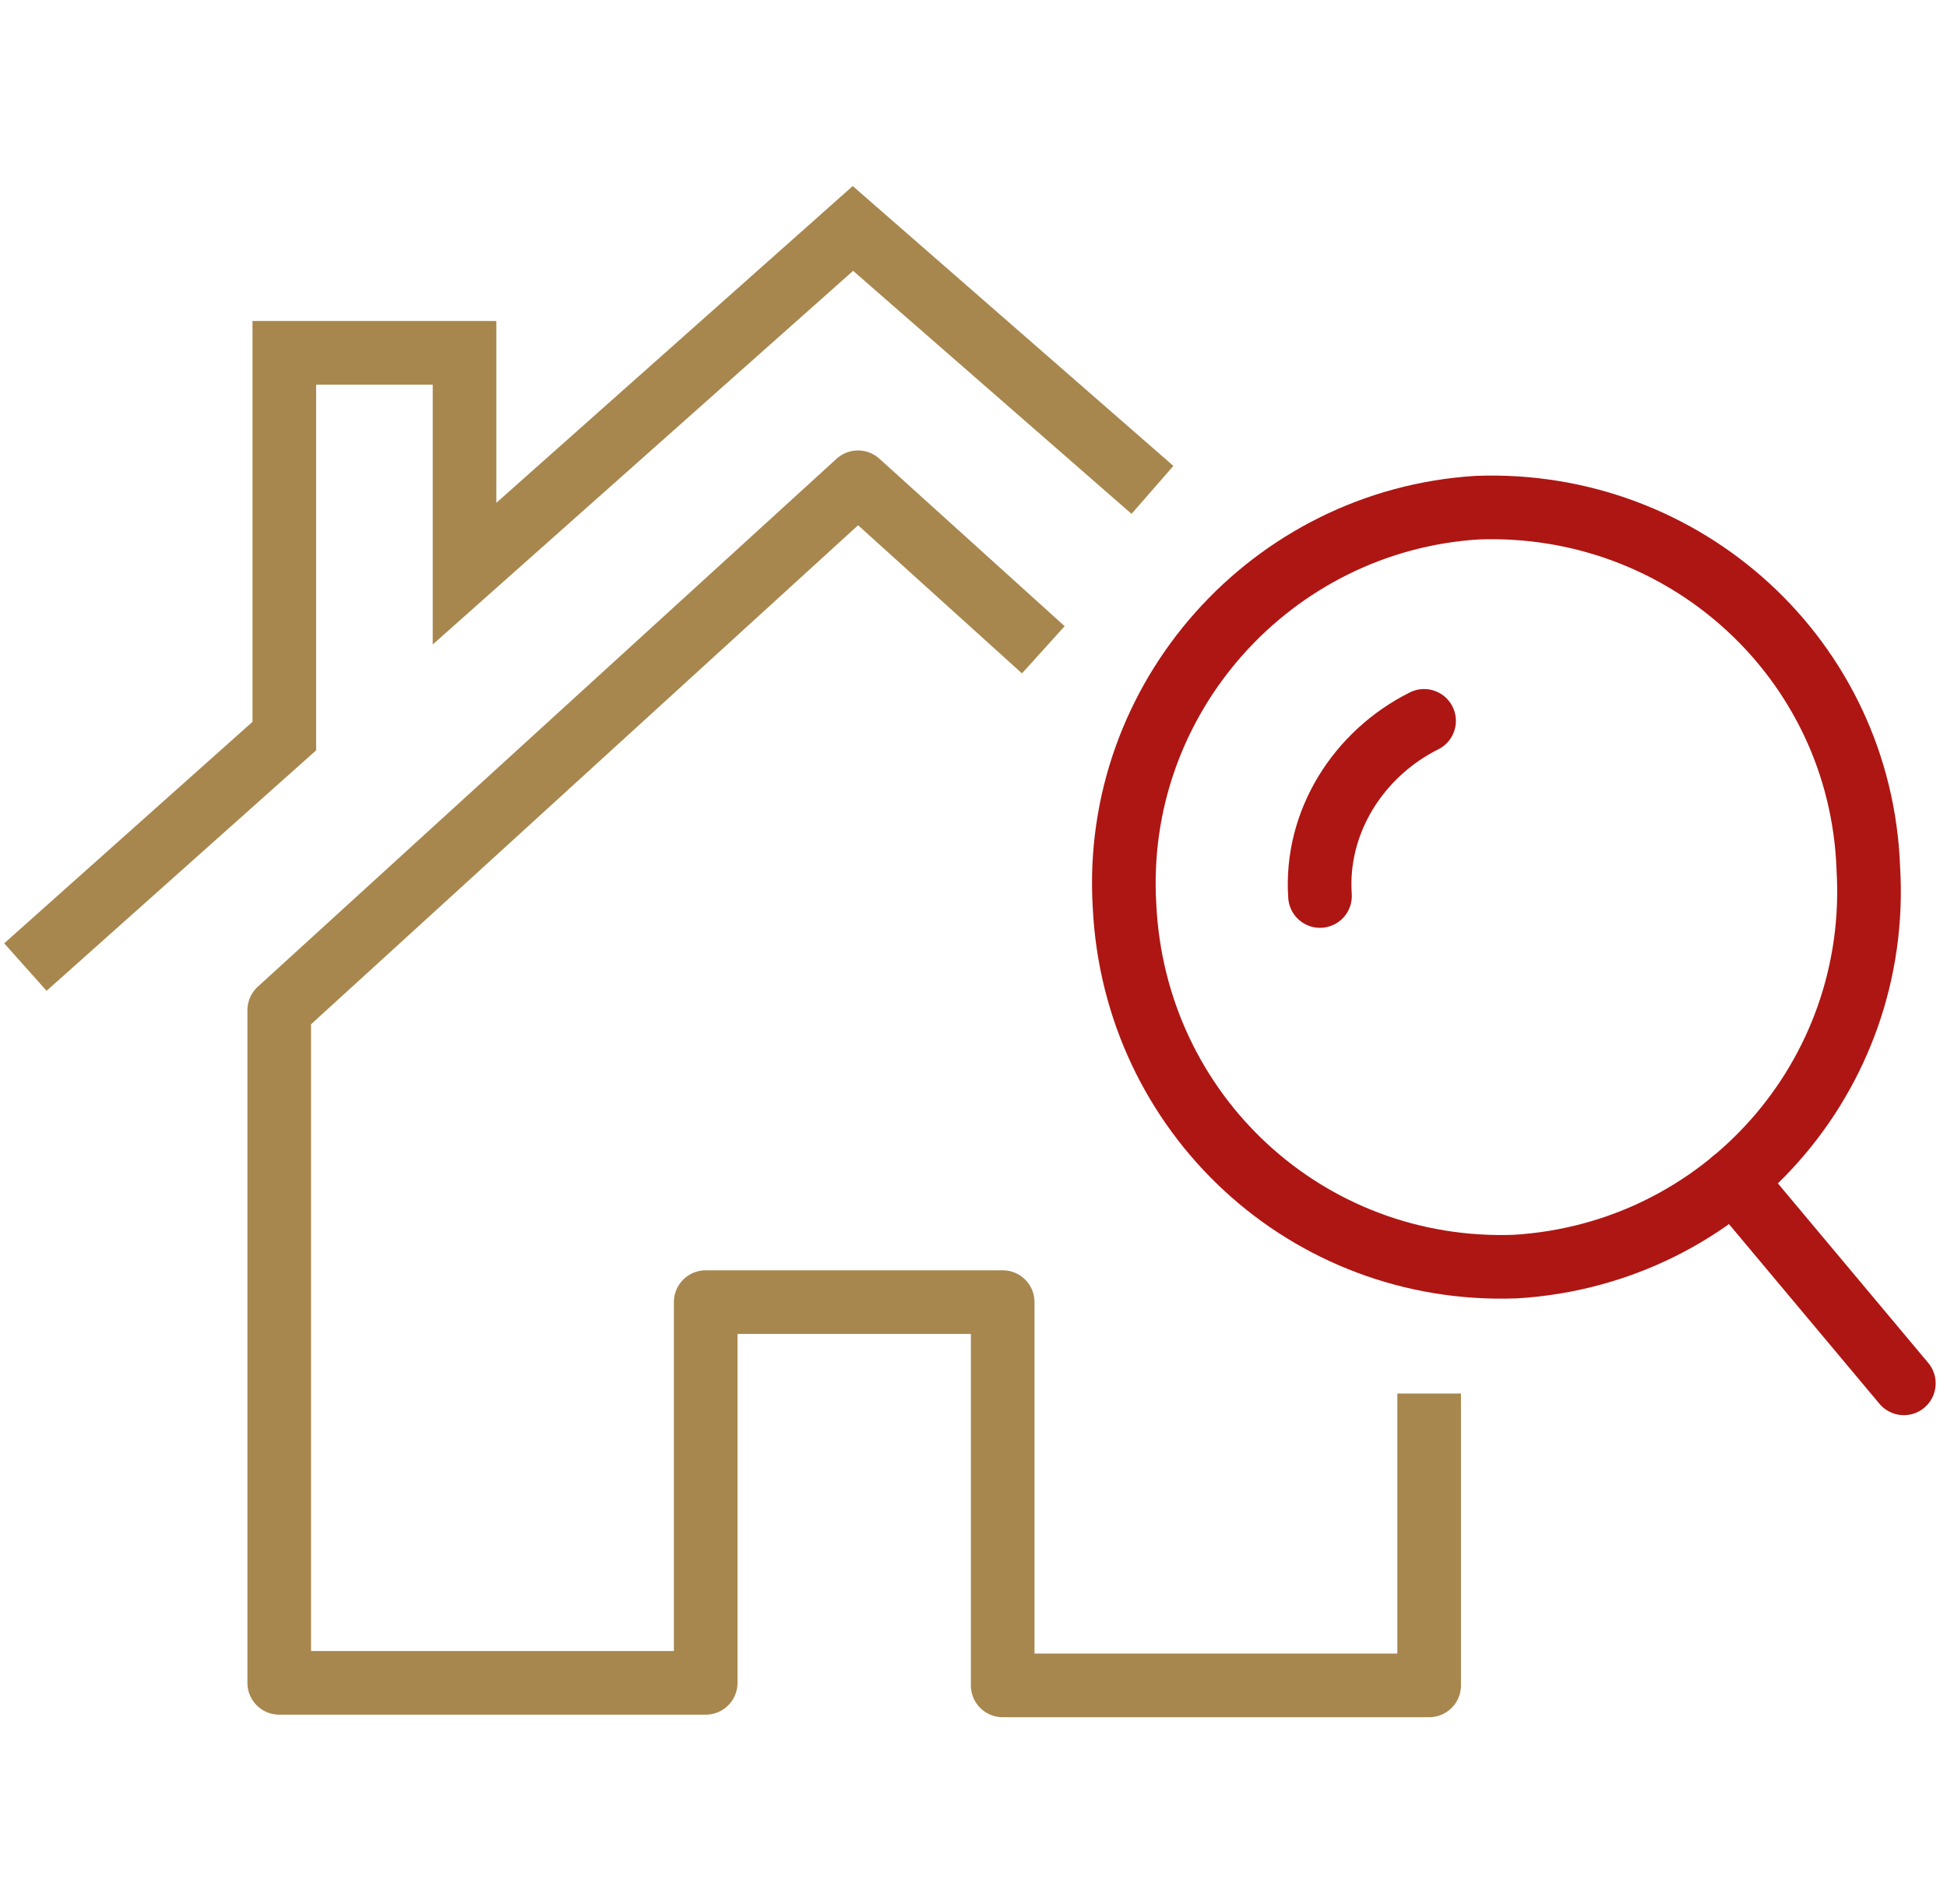 <?xml version="1.0" encoding="utf-8"?>
<!-- Generator: Adobe Illustrator 24.0.0, SVG Export Plug-In . SVG Version: 6.00 Build 0)  -->
<svg version="1.1" id="Laag_1" xmlns="http://www.w3.org/2000/svg" xmlns:xlink="http://www.w3.org/1999/xlink" x="0px" y="0px"
	 width="76.7px" height="75px" viewBox="0 0 76.7 75" style="enable-background:new 0 0 76.7 75;" xml:space="preserve">
<style type="text/css">
	.st0{fill:none;stroke:#AE1613;stroke-width:2.507;stroke-miterlimit:10;}
	.st1{fill:none;stroke:#AE1613;stroke-width:2.507;stroke-linecap:round;stroke-miterlimit:10;}
	.st2{fill:none;stroke:#A7874E;stroke-width:2.507;stroke-linejoin:round;stroke-miterlimit:10;}
	.st3{fill:none;stroke:#A7874E;stroke-width:2.507;stroke-miterlimit:10;}
	.st4{fill:none;}
</style>
<g>
	<g>
		<path id="Stroke_1" class="st0" d="M73.6,34.2c0.5,8.2-5.7,15.2-13.9,15.7c-8.2,0.3-15-6-15.4-14.2c0,0,0,0,0,0
			c-0.5-8.2,5.8-15.2,13.9-15.7C66.4,19.7,73.3,26,73.6,34.2C73.6,34.2,73.6,34.2,73.6,34.2z"/>
		<path id="Stroke_3" class="st1" d="M52,35.3c-0.2-2.9,1.5-5.6,4.1-6.9"/>
		<path id="Stroke_5" class="st1" d="M68.3,46.5l6.7,8"/>
	</g>
	<path id="Stroke_7" class="st2" d="M41.1,25.6l-7.3-6.6h0L11,39.8v26.5h16.8V51.3h11.7v15.1h16.8V54.9"/>
	<path id="Stroke_9" class="st3" d="M1,38.1L11.2,29V13.9h7.1v8.7L33.6,9l11.8,10.3"/>
	<g id="Group_10" transform="translate(0 258)">
		<rect id="Rectangle_2" y="-258" class="st4" width="75" height="75"/>
	</g>
</g>
</svg>
